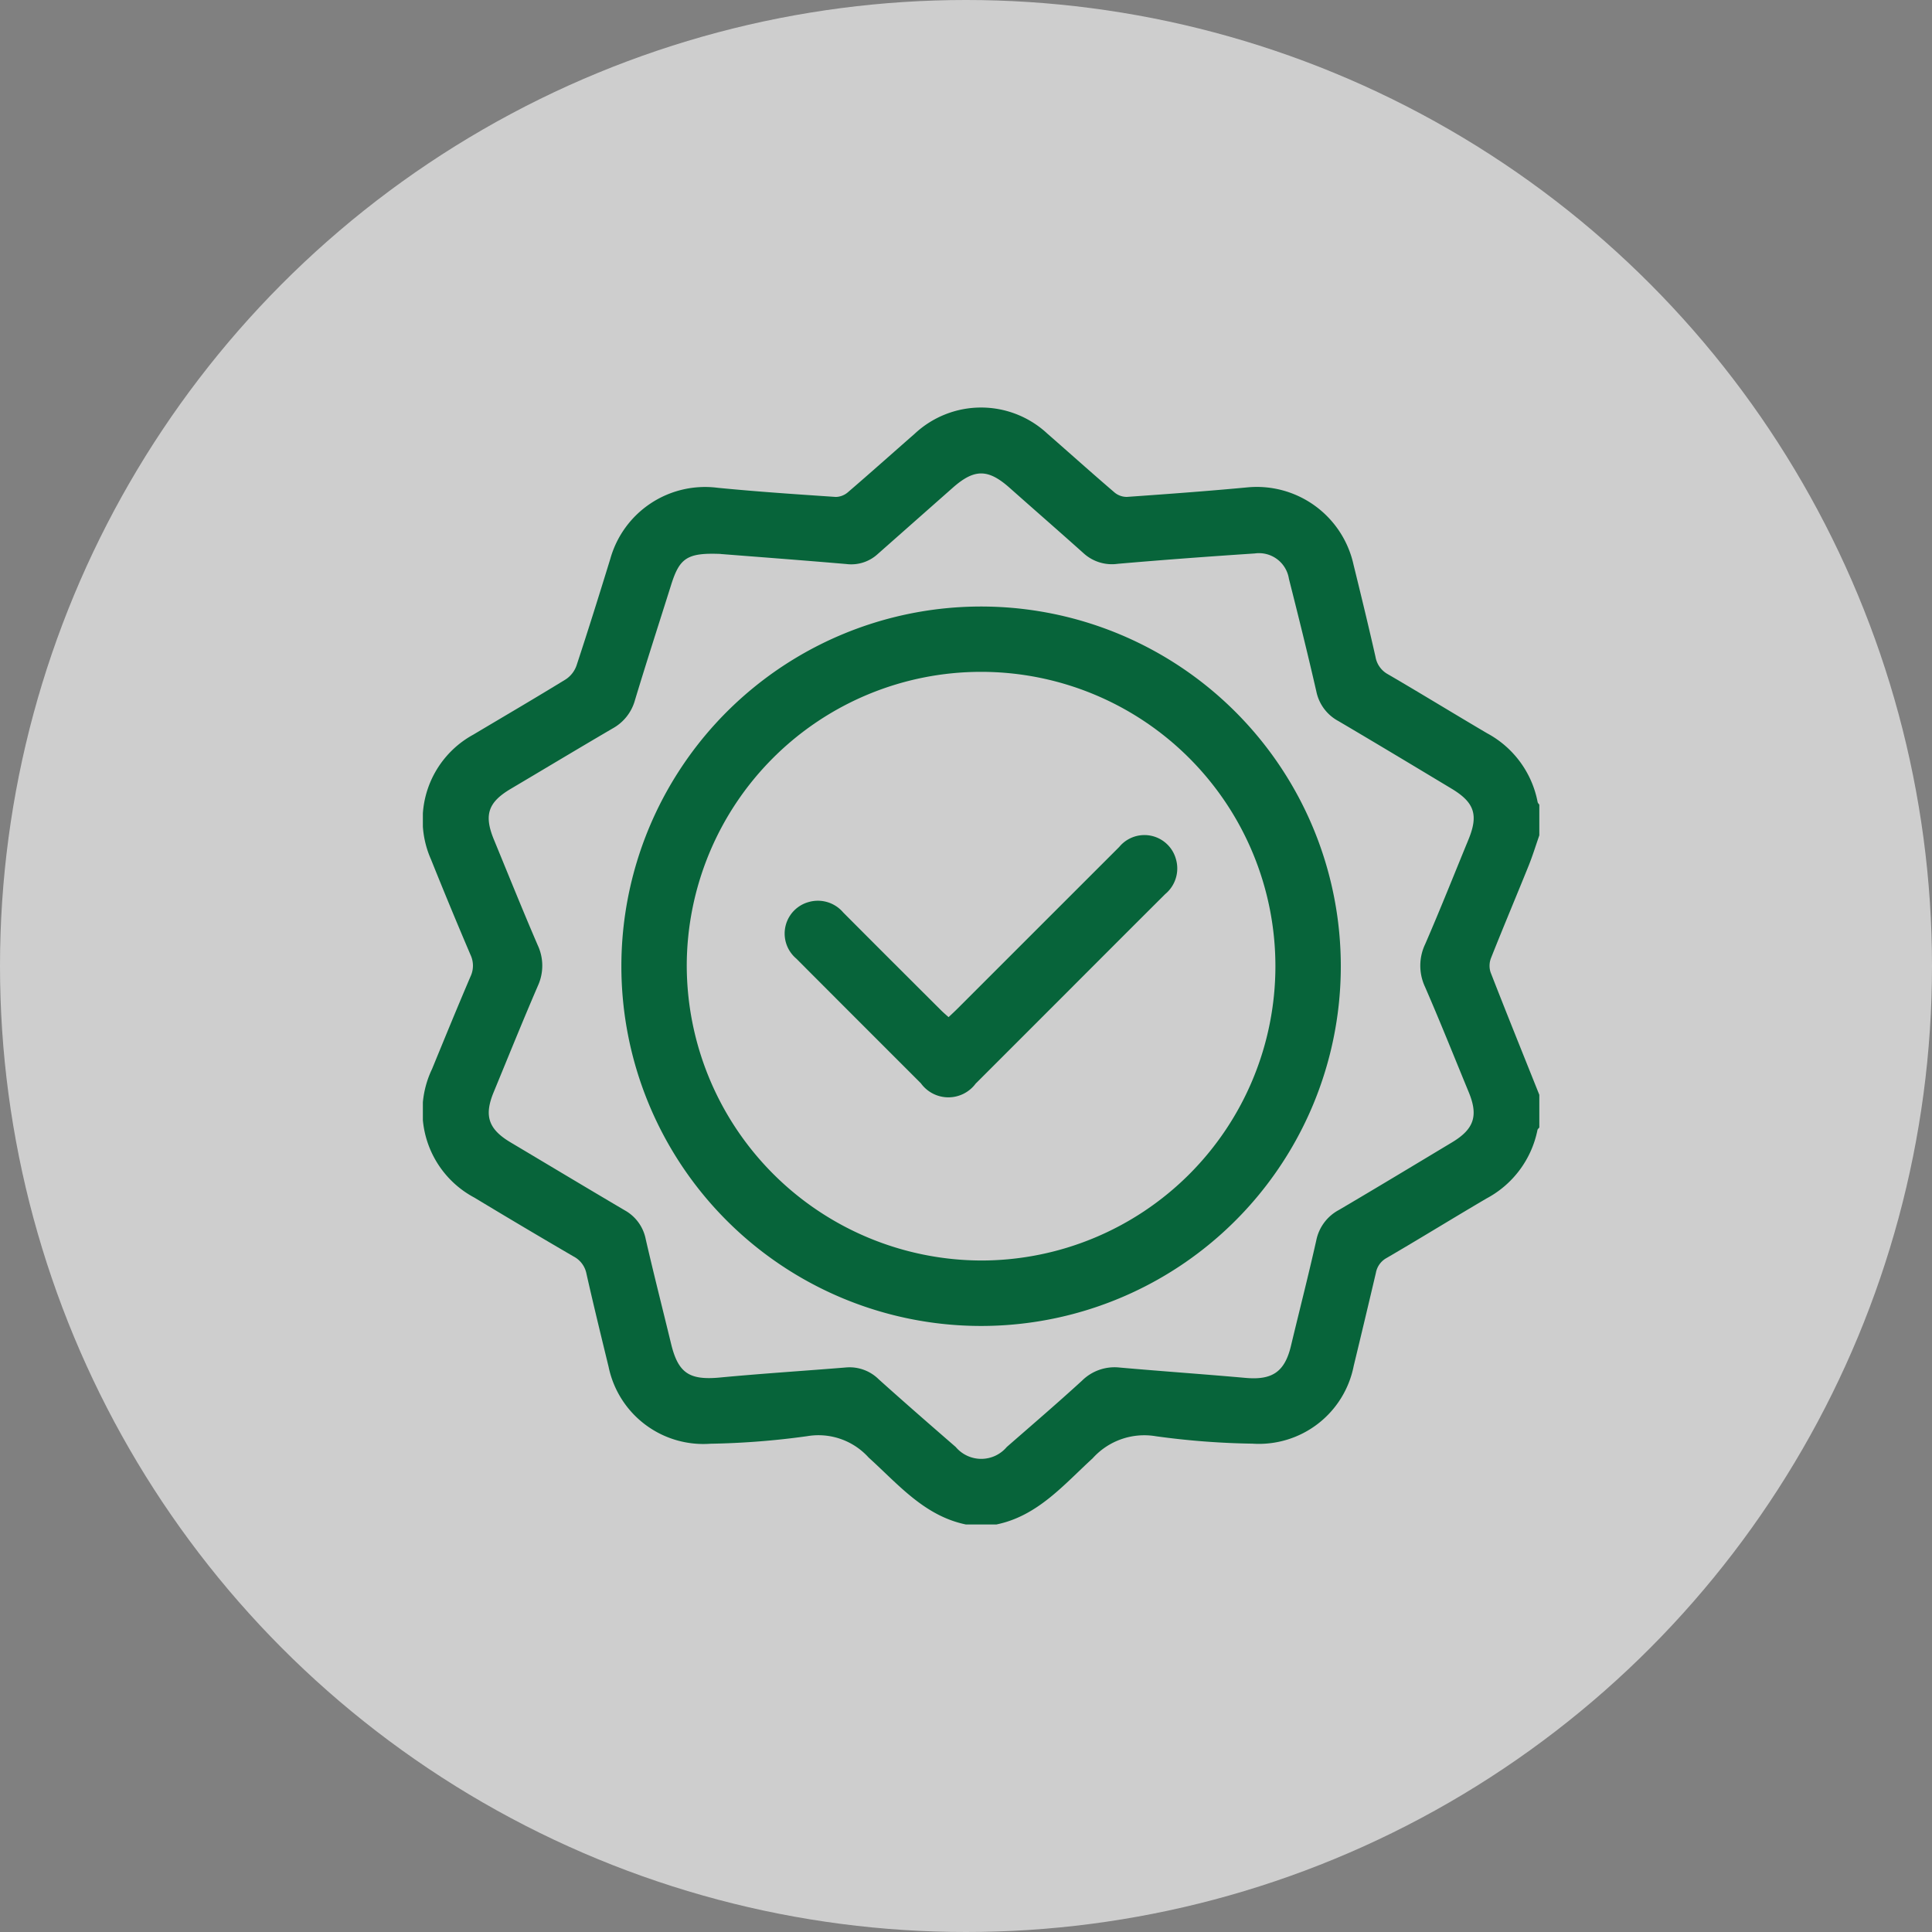 <svg xmlns="http://www.w3.org/2000/svg" xmlns:xlink="http://www.w3.org/1999/xlink" width="128" height="128" viewBox="0 0 128 128">
  <rect x="0" y="0" width="128" height="128" fill="#808080" stroke="none"/>
  <defs>
    <clipPath id="clip-path">
      <rect id="Rectangle_202" data-name="Rectangle 202" width="73.968" height="74" fill="#07643a"/>
    </clipPath>
  </defs>
  <g id="Group_43" data-name="Group 43" transform="translate(-1605 -2254)">
    <circle id="Ellipse_14" data-name="Ellipse 14" cx="64" cy="64" r="64" transform="translate(1605 2254)" fill="#f2f2f2" opacity="0.685"/>
    <g id="Group_39" data-name="Group 39" transform="translate(1633.016 2281)">
      <g id="Group_38" data-name="Group 38" clip-path="url(#clip-path)">
        <path id="Path_36" data-name="Path 36" d="M35.974,74c-2.765-.574-4.5-2.685-6.441-4.434a4.475,4.475,0,0,0-4.078-1.415,52.524,52.524,0,0,1-6.4.5,6.41,6.41,0,0,1-6.751-5.1c-.5-2.052-1-4.1-1.466-6.165a1.635,1.635,0,0,0-.853-1.141q-3.3-1.924-6.572-3.9A6.48,6.48,0,0,1,.61,43.821c.838-2.044,1.676-4.088,2.544-6.119a1.673,1.673,0,0,0,.006-1.433Q1.817,33.124.543,29.948a6.441,6.441,0,0,1,2.8-8.277c2.044-1.219,4.1-2.418,6.127-3.665a1.811,1.811,0,0,0,.708-.907c.775-2.347,1.511-4.707,2.239-7.07a6.52,6.52,0,0,1,7.109-4.712c2.609.257,5.226.431,7.841.607a1.279,1.279,0,0,0,.811-.327c1.479-1.27,2.932-2.57,4.4-3.854a6.438,6.438,0,0,1,8.792-.017c1.488,1.3,2.955,2.618,4.453,3.9a1.266,1.266,0,0,0,.821.295c2.687-.189,5.374-.385,8.056-.638a6.563,6.563,0,0,1,6.961,5.139c.5,2.028.992,4.057,1.453,6.094a1.625,1.625,0,0,0,.829,1.158c2.2,1.282,4.372,2.616,6.568,3.908a6.575,6.575,0,0,1,3.345,4.556c.013.065.074.12.113.179v2.023c-.235.674-.444,1.358-.711,2.02-.824,2.042-1.681,4.071-2.493,6.119a1.405,1.405,0,0,0-.027.937c1.057,2.714,2.149,5.414,3.23,8.119V47.7c-.042.055-.11.1-.123.166A6.607,6.607,0,0,1,70.472,52.4c-2.215,1.3-4.4,2.651-6.622,3.945a1.408,1.408,0,0,0-.711.99q-.723,3.082-1.468,6.159a6.4,6.4,0,0,1-6.705,5.152,51.924,51.924,0,0,1-6.392-.49,4.6,4.6,0,0,0-4.2,1.462C42.466,71.36,40.736,73.438,38,74ZM19.74,9.7c-2.235-.092-2.735.271-3.295,2.059-.8,2.543-1.623,5.077-2.393,7.628a3.063,3.063,0,0,1-1.466,1.866c-2.262,1.322-4.507,2.674-6.762,4.009-1.506.892-1.79,1.731-1.116,3.367.96,2.332,1.9,4.673,2.9,6.99a3.2,3.2,0,0,1,.009,2.7c-1.008,2.337-1.961,4.7-2.931,7.052-.643,1.561-.339,2.443,1.126,3.315,2.52,1.5,5.034,3.011,7.562,4.5a2.8,2.8,0,0,1,1.39,1.909c.532,2.317,1.12,4.62,1.68,6.93.475,1.962,1.218,2.43,3.253,2.238,2.777-.263,5.563-.438,8.344-.666a2.742,2.742,0,0,1,2.16.785c1.683,1.512,3.39,3,5.1,4.483a2.212,2.212,0,0,0,3.386,0c1.669-1.456,3.351-2.9,4.984-4.393a3.062,3.062,0,0,1,2.488-.869c2.779.246,5.564.438,8.343.686,1.777.159,2.6-.4,3.012-2.125.558-2.334,1.156-4.66,1.68-7a2.933,2.933,0,0,1,1.495-2c2.508-1.475,5-2.98,7.493-4.478,1.462-.877,1.756-1.759,1.112-3.321-.961-2.331-1.894-4.674-2.9-6.985a3.31,3.31,0,0,1,.015-2.835c.994-2.291,1.915-4.613,2.865-6.923.671-1.632.4-2.456-1.121-3.372-2.493-1.5-4.987-3-7.493-4.476A2.874,2.874,0,0,1,59.2,18.833c-.571-2.5-1.192-5-1.822-7.487a2.007,2.007,0,0,0-2.266-1.678c-3.024.2-6.047.423-9.067.685a2.784,2.784,0,0,1-2.257-.686c-1.632-1.461-3.284-2.9-4.922-4.354C37.442,4.052,36.535,4.05,35.1,5.32q-2.491,2.2-4.98,4.4a2.589,2.589,0,0,1-2.059.649c-2.9-.249-5.8-.466-8.316-.664" transform="translate(0 0)" fill="#07643a"/>
        <path id="Path_37" data-name="Path 37" d="M43.132,67.028a23.832,23.832,0,1,1,23.8,23.854,23.835,23.835,0,0,1-23.8-23.854m23.85,19.518A19.5,19.5,0,1,0,47.463,67.029,19.573,19.573,0,0,0,66.982,86.546" transform="translate(-29.98 -30.034)" fill="#07643a"/>
        <path id="Path_38" data-name="Path 38" d="M89.489,104.988c.216-.2.409-.379.592-.562Q95.44,99.068,100.8,93.71a2.164,2.164,0,0,1,3.749.78,2.206,2.206,0,0,1-.706,2.346q-3.27,3.262-6.533,6.532-3.011,3.011-6.022,6.022a2.25,2.25,0,0,1-3.628-.019q-4.135-4.132-8.264-8.271a2.167,2.167,0,0,1,.83-3.74,2.2,2.2,0,0,1,2.287.692q3.235,3.247,6.482,6.48c.149.149.31.286.5.456" transform="translate(-54.664 -64.598)" fill="#07643a"/>
      </g>
    </g>
  </g>
</svg>
